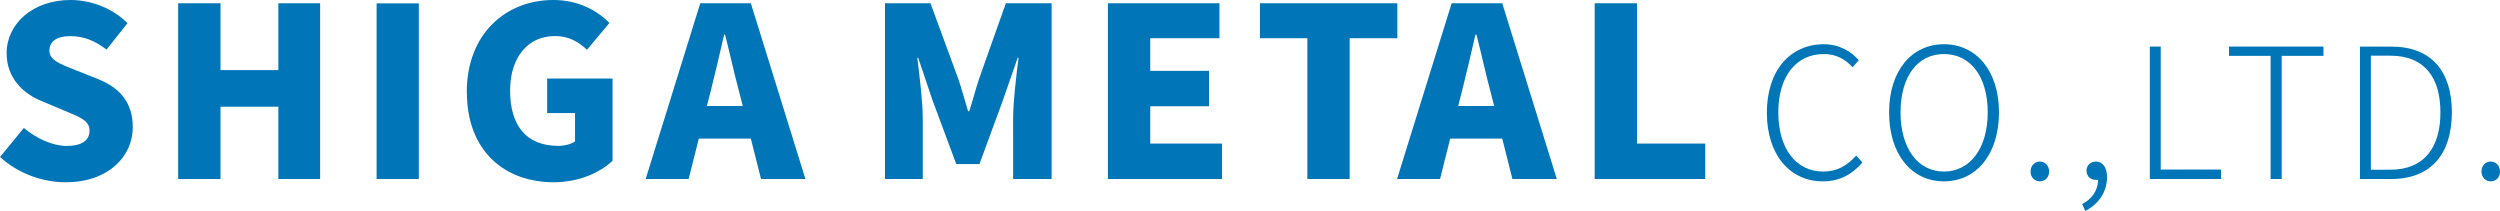 <?xml version="1.0" encoding="UTF-8"?><svg id="_イヤー_2" xmlns="http://www.w3.org/2000/svg" viewBox="0 0 275.29 23.23"><defs><style>.cls-1{fill:#0075b8;}</style></defs><g id="Footer"><path class="cls-1" d="M0,17.29l2.63-3.2c1.38,1.17,3.17,1.98,4.71,1.98,1.72,0,2.52-.65,2.52-1.69,0-1.12-1.07-1.48-2.73-2.18l-2.47-1.04c-2.03-.8-3.93-2.5-3.93-5.3C.73,2.6,3.64,0,7.75,0,9.98,0,12.35,.86,14.04,2.55l-2.31,2.91c-1.27-.96-2.47-1.48-3.98-1.48s-2.31,.57-2.31,1.61,1.22,1.48,2.94,2.16l2.42,.96c2.39,.96,3.82,2.57,3.82,5.3,0,3.22-2.7,6.06-7.38,6.06-2.52,0-5.23-.94-7.23-2.78"/><polygon class="cls-1" points="19.62 .36 24.28 .36 24.28 7.72 30.65 7.72 30.65 .36 35.25 .36 35.25 19.71 30.65 19.71 30.65 11.75 24.28 11.75 24.28 19.71 19.62 19.71 19.62 .36"/><rect class="cls-1" x="41.47" y=".37" width="4.65" height="19.34"/><path class="cls-1" d="M51.4,10.14c0-6.45,4.34-10.14,9.52-10.14,2.83,0,4.86,1.2,6.19,2.52l-2.47,2.96c-.94-.86-1.95-1.51-3.56-1.51-2.86,0-4.91,2.24-4.91,6.01s1.72,6.08,5.3,6.08c.7,0,1.43-.18,1.85-.49v-3.12h-3.07v-3.8h7.2v9.05c-1.35,1.3-3.74,2.37-6.45,2.37-5.38,0-9.59-3.38-9.59-9.93"/><path class="cls-1" d="M82.67,15.26h-5.72l-1.12,4.45h-4.73L77.11,.36h5.57l6.01,19.35h-4.89l-1.12-4.45Zm-.88-3.59l-.42-1.64c-.52-1.93-1.02-4.24-1.53-6.22h-.1c-.47,2.03-.99,4.29-1.48,6.22l-.42,1.64h3.95Z"/><path class="cls-1" d="M97.44,.36h5.02l3.07,8.35c.39,1.12,.7,2.34,1.07,3.54h.13c.39-1.2,.7-2.42,1.07-3.54L110.76,.36h5.04V19.71h-4.24v-6.63c0-1.92,.36-4.81,.6-6.71h-.1l-1.61,4.63-2.6,7.07h-2.55l-2.63-7.07-1.56-4.63h-.1c.23,1.9,.6,4.78,.6,6.71v6.63h-4.16V.36Z"/><polygon class="cls-1" points="122 .36 134.28 .36 134.28 4.21 126.66 4.21 126.66 7.8 133.13 7.8 133.13 11.7 126.66 11.7 126.66 15.81 134.56 15.81 134.56 19.71 122 19.71 122 .36"/><polygon class="cls-1" points="143.96 4.21 138.74 4.21 138.74 .36 153.87 .36 153.87 4.21 148.62 4.21 148.62 19.71 143.96 19.71 143.96 4.21"/><path class="cls-1" d="M165.41,15.26h-5.72l-1.12,4.45h-4.73L159.85,.36h5.57l6.01,19.35h-4.89l-1.12-4.45Zm-.88-3.59l-.42-1.64c-.52-1.93-1.01-4.24-1.53-6.22h-.11c-.47,2.03-.99,4.29-1.48,6.22l-.42,1.64h3.95Z"/><polygon class="cls-1" points="175.6 .36 180.26 .36 180.26 15.81 187.77 15.81 187.77 19.71 175.6 19.71 175.6 .36"/><path class="cls-1" d="M194.56,12.41c0-4.66,2.58-7.54,6.28-7.54,1.72,0,3.06,.84,3.84,1.76l-.68,.78c-.78-.88-1.82-1.46-3.16-1.46-3.08,0-5.02,2.48-5.02,6.42s1.9,6.52,4.96,6.52c1.48,0,2.58-.62,3.62-1.76l.68,.76c-1.12,1.3-2.48,2.08-4.36,2.08-3.6,0-6.16-2.9-6.16-7.56"/><path class="cls-1" d="M208.02,12.37c0-4.62,2.52-7.5,6.04-7.5s6.06,2.88,6.06,7.5-2.5,7.6-6.06,7.6-6.04-2.96-6.04-7.6m10.86,0c0-3.96-1.92-6.42-4.82-6.42s-4.78,2.46-4.78,6.42,1.9,6.52,4.78,6.52,4.82-2.56,4.82-6.52"/><path class="cls-1" d="M223.6,18.89c0-.68,.48-1.1,1.02-1.1s1.02,.42,1.02,1.1-.48,1.08-1.02,1.08-1.02-.42-1.02-1.08"/><path class="cls-1" d="M229.28,22.47c1.04-.54,1.74-1.46,1.76-2.68-.08,.02-.16,.02-.24,.02-.56,0-1.04-.36-1.04-1.02s.52-1,1.06-1c.72,0,1.2,.66,1.2,1.72,0,1.66-.98,3-2.4,3.72l-.34-.76Z"/><polygon class="cls-1" points="236.73 5.13 237.93 5.13 237.93 18.67 244.57 18.67 244.57 19.71 236.73 19.71 236.73 5.13"/><polygon class="cls-1" points="250.03 6.15 245.45 6.15 245.45 5.13 255.85 5.13 255.85 6.15 251.25 6.15 251.25 19.71 250.03 19.71 250.03 6.15"/><path class="cls-1" d="M259.87,5.13h3.44c4.48,0,6.68,2.78,6.68,7.24s-2.2,7.34-6.66,7.34h-3.46V5.13Zm3.32,13.56c3.84,0,5.54-2.54,5.54-6.32s-1.7-6.24-5.54-6.24h-2.12v12.56h2.12Z"/><path class="cls-1" d="M273.25,18.89c0-.68,.48-1.1,1.02-1.1s1.02,.42,1.02,1.1-.48,1.08-1.02,1.08-1.02-.42-1.02-1.08"/></g></svg>
